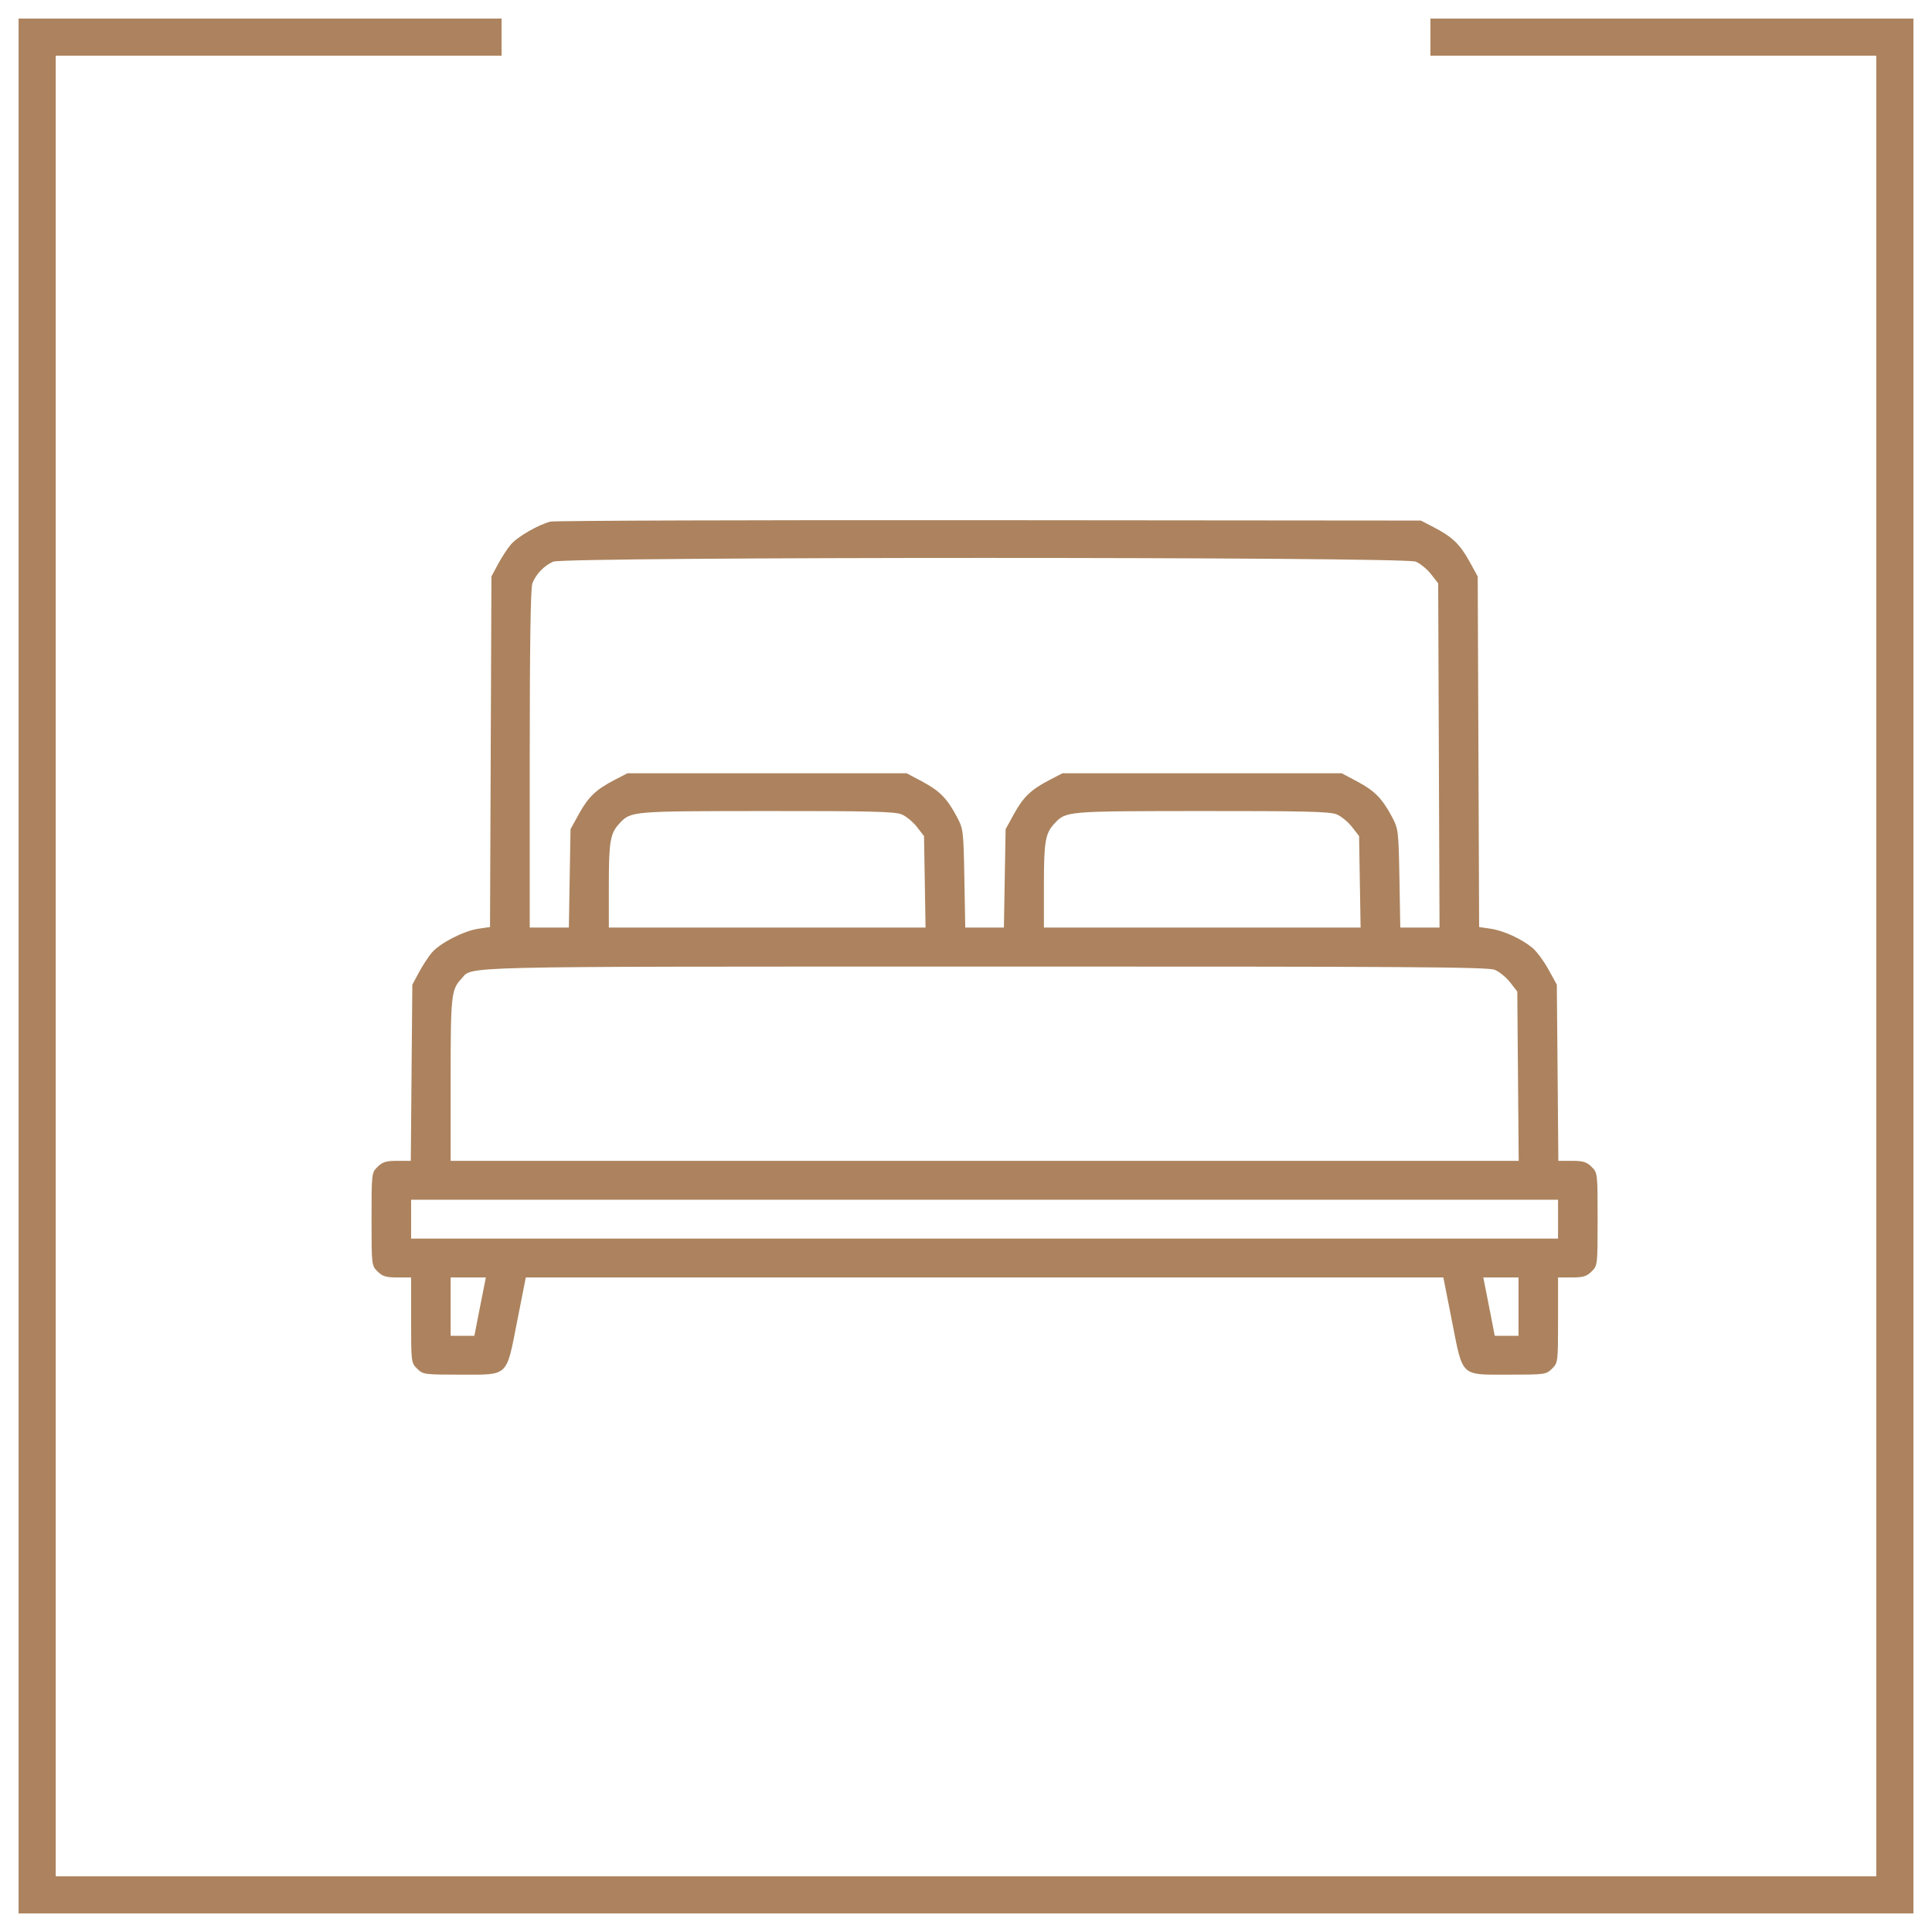 <?xml version="1.0" encoding="UTF-8"?> <svg xmlns="http://www.w3.org/2000/svg" width="52" height="52" viewBox="0 0 52 52" fill="none"> <path d="M13.5 1H1V51H51V1H38.5" stroke="#AC835E"></path> <path fill-rule="evenodd" clip-rule="evenodd" d="M14.819 14.039C14.502 14.115 13.931 14.443 13.75 14.655C13.659 14.761 13.505 14.998 13.406 15.181L13.227 15.515L13.208 20.233L13.189 24.951L12.876 24.997C12.483 25.054 11.843 25.383 11.623 25.64C11.531 25.747 11.376 25.985 11.277 26.169L11.098 26.503L11.077 28.873L11.057 31.244H10.692C10.393 31.244 10.297 31.273 10.163 31.405C10.001 31.564 10 31.575 10 32.814C10 34.052 10.001 34.063 10.163 34.223C10.297 34.355 10.393 34.383 10.696 34.383H11.065V35.531C11.065 36.662 11.067 36.681 11.228 36.839C11.387 36.995 11.418 36.999 12.395 36.999C13.706 36.999 13.621 37.08 13.923 35.544L14.152 34.383H26.5H38.848L39.077 35.544C39.379 37.08 39.294 36.999 40.605 36.999C41.582 36.999 41.613 36.995 41.772 36.839C41.933 36.681 41.935 36.662 41.935 35.531V34.383H42.304C42.608 34.383 42.703 34.355 42.837 34.223C42.999 34.063 43 34.052 43 32.814C43 31.575 42.999 31.564 42.837 31.405C42.703 31.273 42.607 31.244 42.308 31.244H41.943L41.923 28.873L41.902 26.503L41.675 26.09C41.55 25.864 41.358 25.605 41.25 25.515C40.953 25.269 40.473 25.049 40.123 24.997L39.811 24.951L39.792 20.233L39.773 15.515L39.546 15.103C39.293 14.646 39.086 14.448 38.583 14.187L38.243 14.011L26.633 14.001C20.248 13.995 14.931 14.013 14.819 14.039ZM38.103 15.116C38.225 15.166 38.411 15.318 38.517 15.454L38.709 15.701L38.727 20.334L38.745 24.966H38.217H37.689L37.666 23.641C37.642 22.354 37.637 22.308 37.464 21.983C37.2 21.489 36.999 21.285 36.533 21.036L36.114 20.813H32.355H28.596L28.256 20.989C27.753 21.25 27.545 21.447 27.293 21.905L27.066 22.317L27.043 23.641L27.02 24.966H26.5H25.98L25.956 23.641C25.933 22.354 25.927 22.308 25.754 21.983C25.491 21.489 25.29 21.285 24.823 21.036L24.404 20.813H20.645H16.886L16.546 20.989C16.043 21.25 15.836 21.447 15.583 21.905L15.356 22.317L15.333 23.641L15.311 24.966H14.784H14.258V20.425C14.258 17.367 14.281 15.823 14.329 15.7C14.424 15.454 14.645 15.224 14.89 15.117C15.194 14.984 37.78 14.983 38.103 15.116ZM24.265 21.918C24.387 21.968 24.573 22.12 24.678 22.256L24.87 22.503L24.891 23.734L24.911 24.966H20.649H16.387V23.825C16.387 22.643 16.424 22.429 16.674 22.162C16.982 21.832 16.982 21.832 20.631 21.829C23.402 21.827 24.084 21.844 24.265 21.918ZM35.974 21.918C36.096 21.968 36.282 22.12 36.388 22.256L36.58 22.503L36.6 23.734L36.621 24.966H32.359H28.097V23.825C28.097 22.643 28.134 22.429 28.384 22.162C28.692 21.832 28.692 21.832 32.34 21.829C35.112 21.827 35.794 21.844 35.974 21.918ZM40.232 26.103C40.354 26.153 40.541 26.305 40.646 26.441L40.838 26.688L40.857 28.966L40.876 31.244H26.503H12.129V29.057C12.129 26.79 12.145 26.637 12.416 26.347C12.742 25.998 11.944 26.017 26.485 26.015C37.904 26.012 40.045 26.026 40.232 26.103ZM41.935 32.814V33.337H26.5H11.065V32.814V32.291H26.5H41.935V32.814ZM13.041 34.563C13.021 34.662 12.951 35.015 12.886 35.348L12.768 35.953H12.449H12.129V35.168V34.383H12.603H13.077L13.041 34.563ZM40.871 35.168V35.953H40.551H40.231L40.114 35.348C40.049 35.015 39.979 34.662 39.959 34.563L39.923 34.383H40.397H40.871V35.168Z" fill="#AC835E"></path> </svg> 
